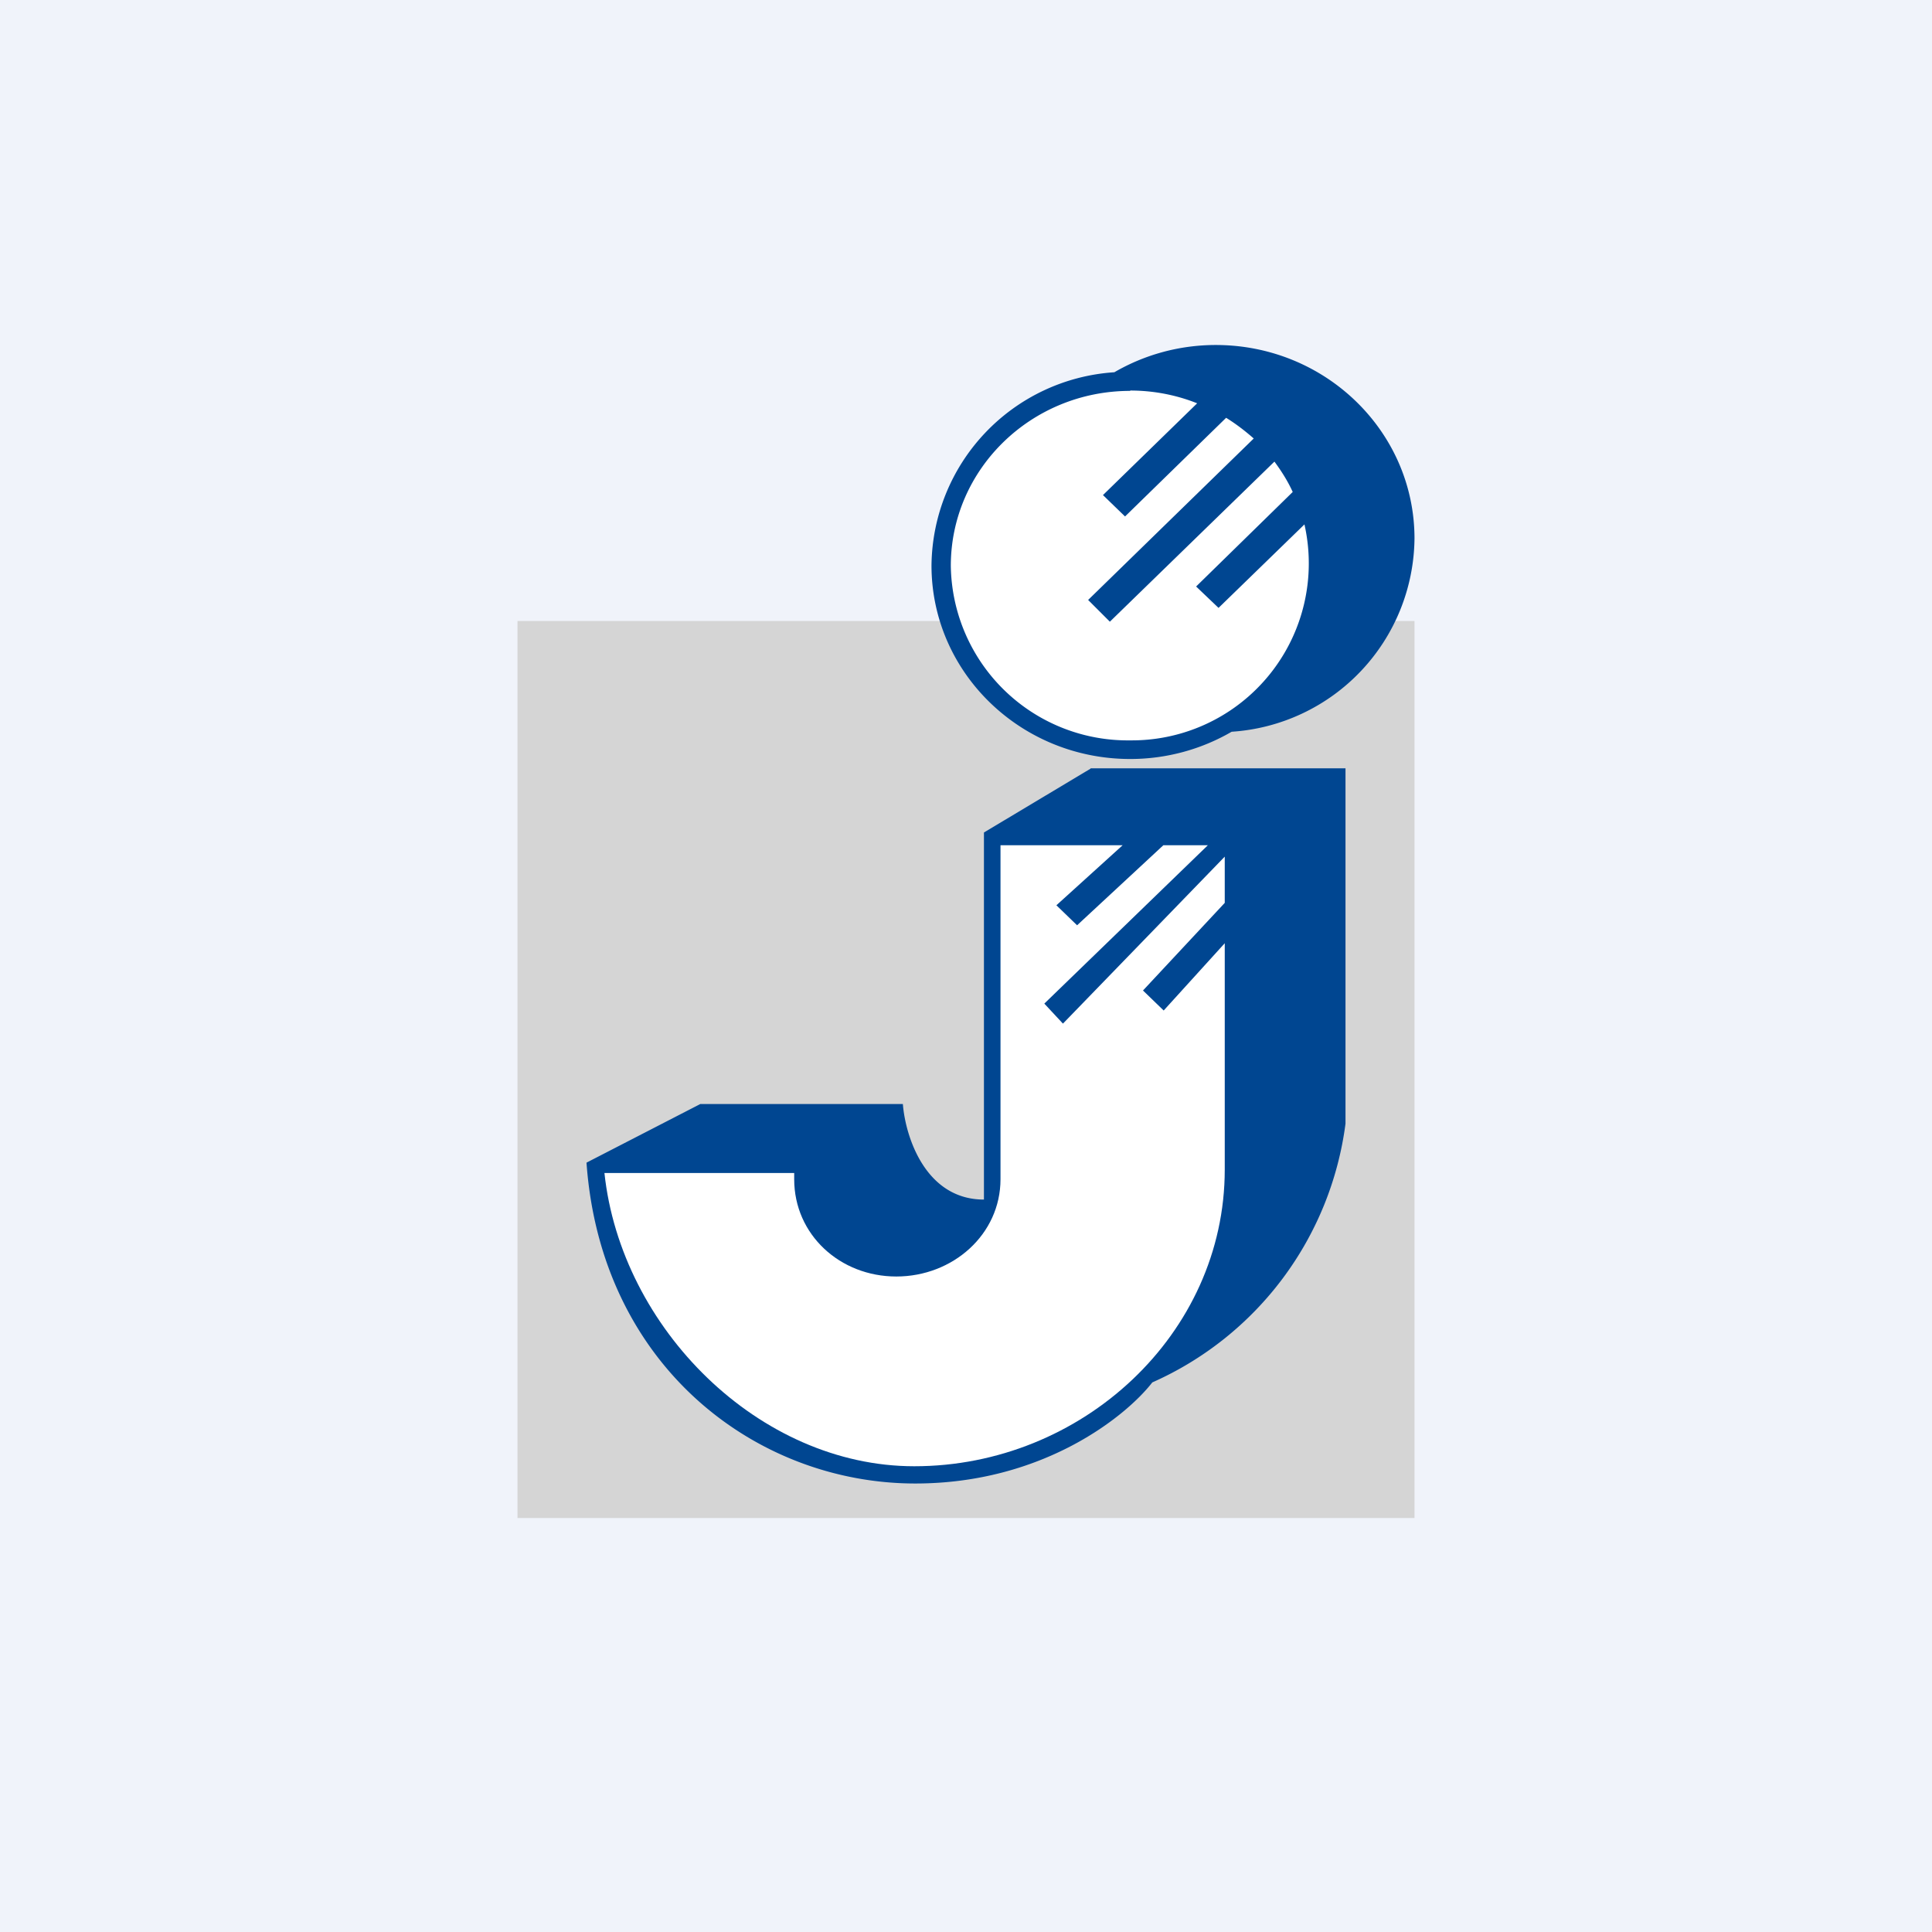 <!-- by TradingView --><svg width="56" height="56" viewBox="0 0 56 56" xmlns="http://www.w3.org/2000/svg"><path fill="#F0F3FA" d="M0 0h56v56H0z"/><path fill="#D5D5D5" d="M15 18h26v26H15z"/><path d="m31.61 22.28-3.09 1.85v10.64c-1.71 0-2.28-1.85-2.35-2.77H20.3L17 33.7c.42 5.9 4.92 9.3 9.53 9.3 3.7 0 6.11-1.95 6.87-2.93a9.55 9.55 0 0 0 5.6-7.5V22.27h-7.39Z" fill="#004691"/><path d="M35.5 26.17v-1.34l-4.69 4.84-.54-.58 4.74-4.59h-1.29l-2.5 2.32-.6-.58 1.92-1.74H29v9.68c0 1.6-1.38 2.82-3.02 2.82-1.63 0-2.96-1.21-2.96-2.82V34h-5.5c.48 4.5 4.48 8.5 8.98 8.5 4.86 0 9-3.83 9-8.6v-6.56l-1.77 1.95-.6-.58 2.37-2.54Z" fill="#fff"/><path d="M35.7 21.21a5.67 5.67 0 0 0 5.3-5.6c0-3.1-2.58-5.61-5.76-5.61-1.07 0-2.08.29-2.94.79a5.67 5.67 0 0 0-5.3 5.6c0 3.1 2.58 5.61 5.76 5.61 1.07 0 2.08-.29 2.94-.79Z" fill="#004691"/><path d="M32.76 11.32c.68 0 1.34.13 1.94.37l-2.73 2.66.64.62 2.93-2.86c.29.18.55.38.8.6l-4.8 4.68.63.63 4.77-4.64c.2.27.39.57.53.88L34.67 17l.65.62 2.49-2.42a5.13 5.13 0 0 1-5.05 6.26 5.13 5.13 0 0 1-5.2-5.06c0-2.8 2.33-5.07 5.2-5.07Z" fill="#fff"/></svg>